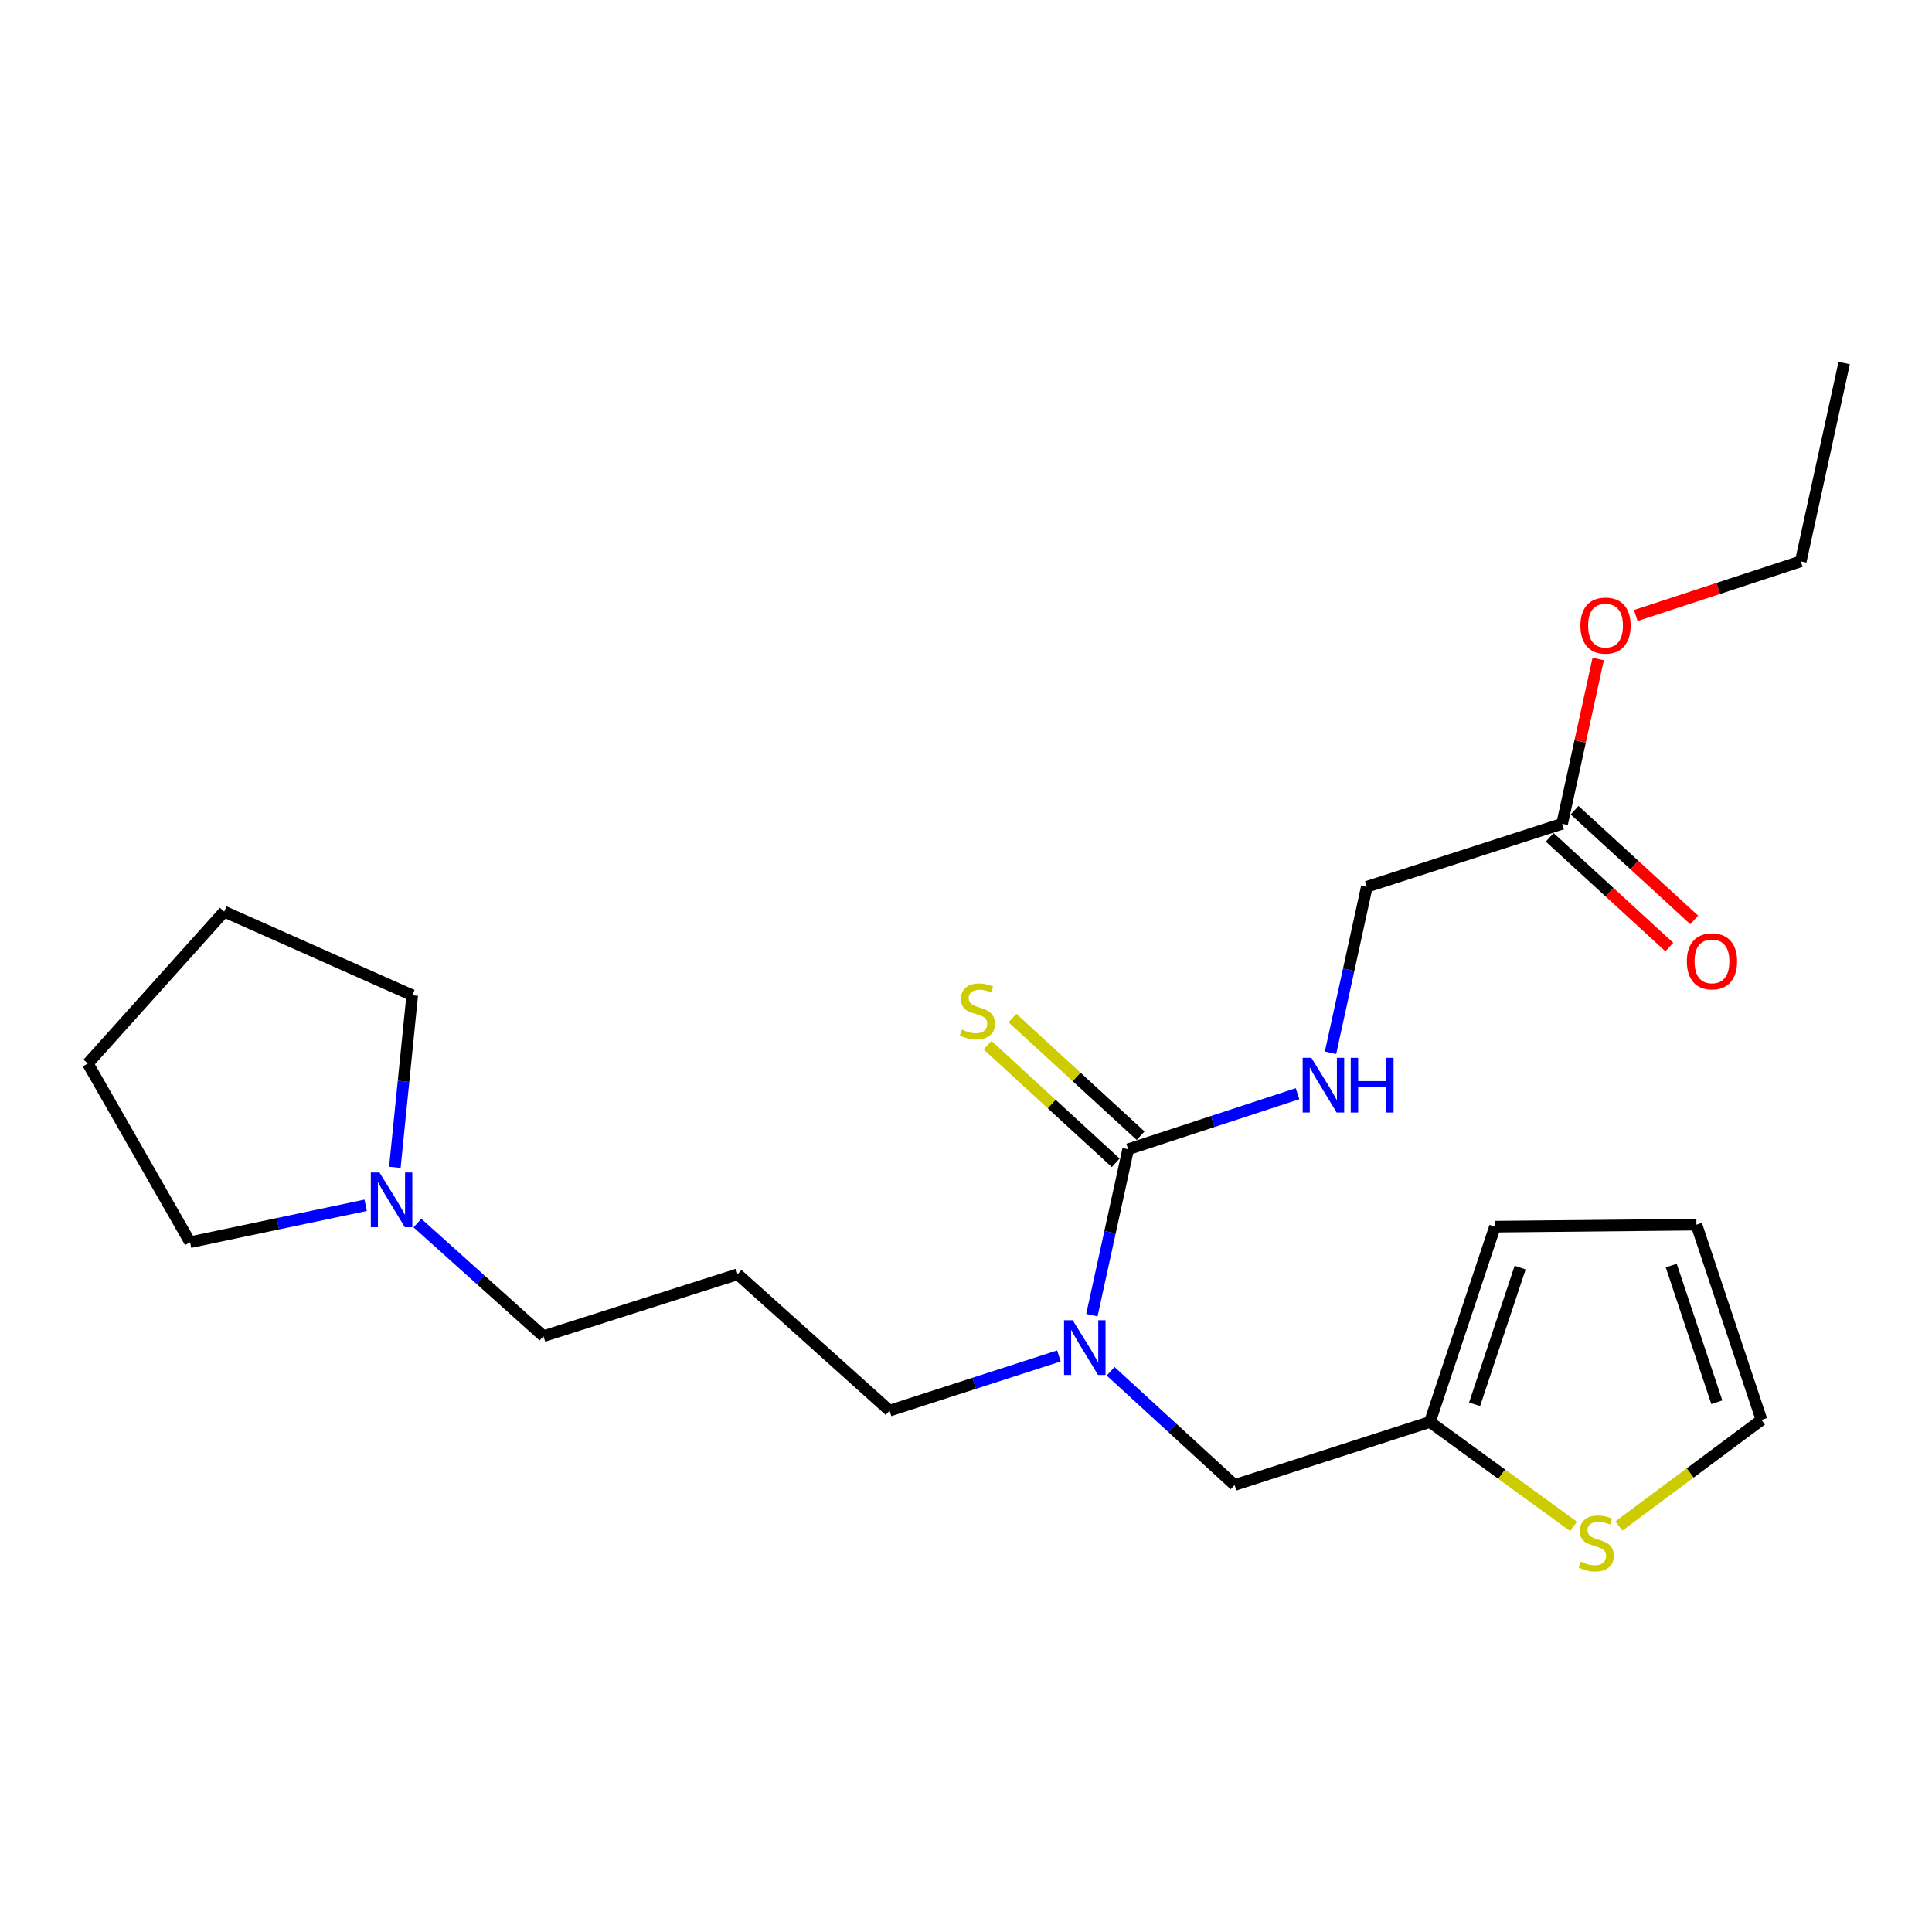 <?xml version='1.0' encoding='iso-8859-1'?>
<svg version='1.1' baseProfile='full'
              xmlns='http://www.w3.org/2000/svg'
                      xmlns:rdkit='http://www.rdkit.org/xml'
                      xmlns:xlink='http://www.w3.org/1999/xlink'
                  xml:space='preserve'
width='1000px' height='1000px' viewBox='0 0 1000 1000'>
<!-- END OF HEADER -->
<rect style='opacity:1.0;fill:#FFFFFF;stroke:none' width='1000' height='1000' x='0' y='0'> </rect>
<path class='bond-0' d='M 583.935,594.855 L 574.543,637.789' style='fill:none;fill-rule:evenodd;stroke:#000000;stroke-width:6px;stroke-linecap:butt;stroke-linejoin:miter;stroke-opacity:1' />
<path class='bond-0' d='M 574.543,637.789 L 565.15,680.724' style='fill:none;fill-rule:evenodd;stroke:#0000FF;stroke-width:6px;stroke-linecap:butt;stroke-linejoin:miter;stroke-opacity:1' />
<path class='bond-1' d='M 583.935,594.855 L 627.77,580.471' style='fill:none;fill-rule:evenodd;stroke:#000000;stroke-width:6px;stroke-linecap:butt;stroke-linejoin:miter;stroke-opacity:1' />
<path class='bond-1' d='M 627.77,580.471 L 671.604,566.088' style='fill:none;fill-rule:evenodd;stroke:#0000FF;stroke-width:6px;stroke-linecap:butt;stroke-linejoin:miter;stroke-opacity:1' />
<path class='bond-4' d='M 590.38,587.835 L 557.21,557.382' style='fill:none;fill-rule:evenodd;stroke:#000000;stroke-width:6px;stroke-linecap:butt;stroke-linejoin:miter;stroke-opacity:1' />
<path class='bond-4' d='M 557.21,557.382 L 524.04,526.93' style='fill:none;fill-rule:evenodd;stroke:#CCCC00;stroke-width:6px;stroke-linecap:butt;stroke-linejoin:miter;stroke-opacity:1' />
<path class='bond-4' d='M 577.491,601.875 L 544.321,571.422' style='fill:none;fill-rule:evenodd;stroke:#000000;stroke-width:6px;stroke-linecap:butt;stroke-linejoin:miter;stroke-opacity:1' />
<path class='bond-4' d='M 544.321,571.422 L 511.151,540.969' style='fill:none;fill-rule:evenodd;stroke:#CCCC00;stroke-width:6px;stroke-linecap:butt;stroke-linejoin:miter;stroke-opacity:1' />
<path class='bond-6' d='M 574.847,709.773 L 606.932,739.198' style='fill:none;fill-rule:evenodd;stroke:#0000FF;stroke-width:6px;stroke-linecap:butt;stroke-linejoin:miter;stroke-opacity:1' />
<path class='bond-6' d='M 606.932,739.198 L 639.017,768.623' style='fill:none;fill-rule:evenodd;stroke:#000000;stroke-width:6px;stroke-linecap:butt;stroke-linejoin:miter;stroke-opacity:1' />
<path class='bond-16' d='M 548.083,701.837 L 504.257,715.991' style='fill:none;fill-rule:evenodd;stroke:#0000FF;stroke-width:6px;stroke-linecap:butt;stroke-linejoin:miter;stroke-opacity:1' />
<path class='bond-16' d='M 504.257,715.991 L 460.431,730.145' style='fill:none;fill-rule:evenodd;stroke:#000000;stroke-width:6px;stroke-linecap:butt;stroke-linejoin:miter;stroke-opacity:1' />
<path class='bond-12' d='M 688.675,544.903 L 698.068,501.954' style='fill:none;fill-rule:evenodd;stroke:#0000FF;stroke-width:6px;stroke-linecap:butt;stroke-linejoin:miter;stroke-opacity:1' />
<path class='bond-12' d='M 698.068,501.954 L 707.462,459.004' style='fill:none;fill-rule:evenodd;stroke:#000000;stroke-width:6px;stroke-linecap:butt;stroke-linejoin:miter;stroke-opacity:1' />
<path class='bond-2' d='M 740.117,736.011 L 639.017,768.623' style='fill:none;fill-rule:evenodd;stroke:#000000;stroke-width:6px;stroke-linecap:butt;stroke-linejoin:miter;stroke-opacity:1' />
<path class='bond-3' d='M 740.117,736.011 L 777.284,763.028' style='fill:none;fill-rule:evenodd;stroke:#000000;stroke-width:6px;stroke-linecap:butt;stroke-linejoin:miter;stroke-opacity:1' />
<path class='bond-3' d='M 777.284,763.028 L 814.451,790.044' style='fill:none;fill-rule:evenodd;stroke:#CCCC00;stroke-width:6px;stroke-linecap:butt;stroke-linejoin:miter;stroke-opacity:1' />
<path class='bond-9' d='M 740.117,736.011 L 773.788,634.922' style='fill:none;fill-rule:evenodd;stroke:#000000;stroke-width:6px;stroke-linecap:butt;stroke-linejoin:miter;stroke-opacity:1' />
<path class='bond-9' d='M 763.25,726.871 L 786.82,656.108' style='fill:none;fill-rule:evenodd;stroke:#000000;stroke-width:6px;stroke-linecap:butt;stroke-linejoin:miter;stroke-opacity:1' />
<path class='bond-8' d='M 837.937,789.841 L 874.847,762.386' style='fill:none;fill-rule:evenodd;stroke:#CCCC00;stroke-width:6px;stroke-linecap:butt;stroke-linejoin:miter;stroke-opacity:1' />
<path class='bond-8' d='M 874.847,762.386 L 911.757,734.931' style='fill:none;fill-rule:evenodd;stroke:#000000;stroke-width:6px;stroke-linecap:butt;stroke-linejoin:miter;stroke-opacity:1' />
<path class='bond-5' d='M 216.055,633.045 L 248.669,662.329' style='fill:none;fill-rule:evenodd;stroke:#0000FF;stroke-width:6px;stroke-linecap:butt;stroke-linejoin:miter;stroke-opacity:1' />
<path class='bond-5' d='M 248.669,662.329 L 281.283,691.613' style='fill:none;fill-rule:evenodd;stroke:#000000;stroke-width:6px;stroke-linecap:butt;stroke-linejoin:miter;stroke-opacity:1' />
<path class='bond-17' d='M 204.372,604.209 L 208.87,559.677' style='fill:none;fill-rule:evenodd;stroke:#0000FF;stroke-width:6px;stroke-linecap:butt;stroke-linejoin:miter;stroke-opacity:1' />
<path class='bond-17' d='M 208.87,559.677 L 213.368,515.144' style='fill:none;fill-rule:evenodd;stroke:#000000;stroke-width:6px;stroke-linecap:butt;stroke-linejoin:miter;stroke-opacity:1' />
<path class='bond-18' d='M 189.269,623.849 L 143.823,633.409' style='fill:none;fill-rule:evenodd;stroke:#0000FF;stroke-width:6px;stroke-linecap:butt;stroke-linejoin:miter;stroke-opacity:1' />
<path class='bond-18' d='M 143.823,633.409 L 98.376,642.969' style='fill:none;fill-rule:evenodd;stroke:#000000;stroke-width:6px;stroke-linecap:butt;stroke-linejoin:miter;stroke-opacity:1' />
<path class='bond-7' d='M 808.561,426.38 L 707.462,459.004' style='fill:none;fill-rule:evenodd;stroke:#000000;stroke-width:6px;stroke-linecap:butt;stroke-linejoin:miter;stroke-opacity:1' />
<path class='bond-11' d='M 802.119,433.403 L 833.079,461.801' style='fill:none;fill-rule:evenodd;stroke:#000000;stroke-width:6px;stroke-linecap:butt;stroke-linejoin:miter;stroke-opacity:1' />
<path class='bond-11' d='M 833.079,461.801 L 864.039,490.199' style='fill:none;fill-rule:evenodd;stroke:#FF0000;stroke-width:6px;stroke-linecap:butt;stroke-linejoin:miter;stroke-opacity:1' />
<path class='bond-11' d='M 815.003,419.357 L 845.963,447.756' style='fill:none;fill-rule:evenodd;stroke:#000000;stroke-width:6px;stroke-linecap:butt;stroke-linejoin:miter;stroke-opacity:1' />
<path class='bond-11' d='M 845.963,447.756 L 876.922,476.154' style='fill:none;fill-rule:evenodd;stroke:#FF0000;stroke-width:6px;stroke-linecap:butt;stroke-linejoin:miter;stroke-opacity:1' />
<path class='bond-14' d='M 808.561,426.38 L 817.888,383.746' style='fill:none;fill-rule:evenodd;stroke:#000000;stroke-width:6px;stroke-linecap:butt;stroke-linejoin:miter;stroke-opacity:1' />
<path class='bond-14' d='M 817.888,383.746 L 827.216,341.111' style='fill:none;fill-rule:evenodd;stroke:#FF0000;stroke-width:6px;stroke-linecap:butt;stroke-linejoin:miter;stroke-opacity:1' />
<path class='bond-23' d='M 911.757,734.931 L 878.064,633.874' style='fill:none;fill-rule:evenodd;stroke:#000000;stroke-width:6px;stroke-linecap:butt;stroke-linejoin:miter;stroke-opacity:1' />
<path class='bond-23' d='M 888.622,725.8 L 865.037,655.06' style='fill:none;fill-rule:evenodd;stroke:#000000;stroke-width:6px;stroke-linecap:butt;stroke-linejoin:miter;stroke-opacity:1' />
<path class='bond-10' d='M 773.788,634.922 L 878.064,633.874' style='fill:none;fill-rule:evenodd;stroke:#000000;stroke-width:6px;stroke-linecap:butt;stroke-linejoin:miter;stroke-opacity:1' />
<path class='bond-13' d='M 381.8,659.561 L 460.431,730.145' style='fill:none;fill-rule:evenodd;stroke:#000000;stroke-width:6px;stroke-linecap:butt;stroke-linejoin:miter;stroke-opacity:1' />
<path class='bond-15' d='M 381.8,659.561 L 281.283,691.613' style='fill:none;fill-rule:evenodd;stroke:#000000;stroke-width:6px;stroke-linecap:butt;stroke-linejoin:miter;stroke-opacity:1' />
<path class='bond-19' d='M 846.678,318.585 L 889.377,304.573' style='fill:none;fill-rule:evenodd;stroke:#FF0000;stroke-width:6px;stroke-linecap:butt;stroke-linejoin:miter;stroke-opacity:1' />
<path class='bond-19' d='M 889.377,304.573 L 932.077,290.561' style='fill:none;fill-rule:evenodd;stroke:#000000;stroke-width:6px;stroke-linecap:butt;stroke-linejoin:miter;stroke-opacity:1' />
<path class='bond-21' d='M 213.368,515.144 L 116.038,471.858' style='fill:none;fill-rule:evenodd;stroke:#000000;stroke-width:6px;stroke-linecap:butt;stroke-linejoin:miter;stroke-opacity:1' />
<path class='bond-20' d='M 98.376,642.969 L 45.455,550.467' style='fill:none;fill-rule:evenodd;stroke:#000000;stroke-width:6px;stroke-linecap:butt;stroke-linejoin:miter;stroke-opacity:1' />
<path class='bond-22' d='M 932.077,290.561 L 954.545,187.894' style='fill:none;fill-rule:evenodd;stroke:#000000;stroke-width:6px;stroke-linecap:butt;stroke-linejoin:miter;stroke-opacity:1' />
<path class='bond-24' d='M 45.455,550.467 L 116.038,471.858' style='fill:none;fill-rule:evenodd;stroke:#000000;stroke-width:6px;stroke-linecap:butt;stroke-linejoin:miter;stroke-opacity:1' />
<path  class='atom-1' d='M 555.217 683.351
L 564.497 698.351
Q 565.417 699.831, 566.897 702.511
Q 568.377 705.191, 568.457 705.351
L 568.457 683.351
L 572.217 683.351
L 572.217 711.671
L 568.337 711.671
L 558.377 695.271
Q 557.217 693.351, 555.977 691.151
Q 554.777 688.951, 554.417 688.271
L 554.417 711.671
L 550.737 711.671
L 550.737 683.351
L 555.217 683.351
' fill='#0000FF'/>
<path  class='atom-2' d='M 678.743 547.531
L 688.023 562.531
Q 688.943 564.011, 690.423 566.691
Q 691.903 569.371, 691.983 569.531
L 691.983 547.531
L 695.743 547.531
L 695.743 575.851
L 691.863 575.851
L 681.903 559.451
Q 680.743 557.531, 679.503 555.331
Q 678.303 553.131, 677.943 552.451
L 677.943 575.851
L 674.263 575.851
L 674.263 547.531
L 678.743 547.531
' fill='#0000FF'/>
<path  class='atom-2' d='M 699.143 547.531
L 702.983 547.531
L 702.983 559.571
L 717.463 559.571
L 717.463 547.531
L 721.303 547.531
L 721.303 575.851
L 717.463 575.851
L 717.463 562.771
L 702.983 562.771
L 702.983 575.851
L 699.143 575.851
L 699.143 547.531
' fill='#0000FF'/>
<path  class='atom-4' d='M 818.191 808.299
Q 818.511 808.419, 819.831 808.979
Q 821.151 809.539, 822.591 809.899
Q 824.071 810.219, 825.511 810.219
Q 828.191 810.219, 829.751 808.939
Q 831.311 807.619, 831.311 805.339
Q 831.311 803.779, 830.511 802.819
Q 829.751 801.859, 828.551 801.339
Q 827.351 800.819, 825.351 800.219
Q 822.831 799.459, 821.311 798.739
Q 819.831 798.019, 818.751 796.499
Q 817.711 794.979, 817.711 792.419
Q 817.711 788.859, 820.111 786.659
Q 822.551 784.459, 827.351 784.459
Q 830.631 784.459, 834.351 786.019
L 833.431 789.099
Q 830.031 787.699, 827.471 787.699
Q 824.711 787.699, 823.191 788.859
Q 821.671 789.979, 821.711 791.939
Q 821.711 793.459, 822.471 794.379
Q 823.271 795.299, 824.391 795.819
Q 825.551 796.339, 827.471 796.939
Q 830.031 797.739, 831.551 798.539
Q 833.071 799.339, 834.151 800.979
Q 835.271 802.579, 835.271 805.339
Q 835.271 809.259, 832.631 811.379
Q 830.031 813.459, 825.671 813.459
Q 823.151 813.459, 821.231 812.899
Q 819.351 812.379, 817.111 811.459
L 818.191 808.299
' fill='#CCCC00'/>
<path  class='atom-5' d='M 497.866 532.901
Q 498.186 533.021, 499.506 533.581
Q 500.826 534.141, 502.266 534.501
Q 503.746 534.821, 505.186 534.821
Q 507.866 534.821, 509.426 533.541
Q 510.986 532.221, 510.986 529.941
Q 510.986 528.381, 510.186 527.421
Q 509.426 526.461, 508.226 525.941
Q 507.026 525.421, 505.026 524.821
Q 502.506 524.061, 500.986 523.341
Q 499.506 522.621, 498.426 521.101
Q 497.386 519.581, 497.386 517.021
Q 497.386 513.461, 499.786 511.261
Q 502.226 509.061, 507.026 509.061
Q 510.306 509.061, 514.026 510.621
L 513.106 513.701
Q 509.706 512.301, 507.146 512.301
Q 504.386 512.301, 502.866 513.461
Q 501.346 514.581, 501.386 516.541
Q 501.386 518.061, 502.146 518.981
Q 502.946 519.901, 504.066 520.421
Q 505.226 520.941, 507.146 521.541
Q 509.706 522.341, 511.226 523.141
Q 512.746 523.941, 513.826 525.581
Q 514.946 527.181, 514.946 529.941
Q 514.946 533.861, 512.306 535.981
Q 509.706 538.061, 505.346 538.061
Q 502.826 538.061, 500.906 537.501
Q 499.026 536.981, 496.786 536.061
L 497.866 532.901
' fill='#CCCC00'/>
<path  class='atom-6' d='M 196.413 606.87
L 205.693 621.87
Q 206.613 623.35, 208.093 626.03
Q 209.573 628.71, 209.653 628.87
L 209.653 606.87
L 213.413 606.87
L 213.413 635.19
L 209.533 635.19
L 199.573 618.79
Q 198.413 616.87, 197.173 614.67
Q 195.973 612.47, 195.613 611.79
L 195.613 635.19
L 191.933 635.19
L 191.933 606.87
L 196.413 606.87
' fill='#0000FF'/>
<path  class='atom-12' d='M 873.112 497.594
Q 873.112 490.794, 876.472 486.994
Q 879.832 483.194, 886.112 483.194
Q 892.392 483.194, 895.752 486.994
Q 899.112 490.794, 899.112 497.594
Q 899.112 504.474, 895.712 508.394
Q 892.312 512.274, 886.112 512.274
Q 879.872 512.274, 876.472 508.394
Q 873.112 504.514, 873.112 497.594
M 886.112 509.074
Q 890.432 509.074, 892.752 506.194
Q 895.112 503.274, 895.112 497.594
Q 895.112 492.034, 892.752 489.234
Q 890.432 486.394, 886.112 486.394
Q 881.792 486.394, 879.432 489.194
Q 877.112 491.994, 877.112 497.594
Q 877.112 503.314, 879.432 506.194
Q 881.792 509.074, 886.112 509.074
' fill='#FF0000'/>
<path  class='atom-15' d='M 818.019 323.804
Q 818.019 317.004, 821.379 313.204
Q 824.739 309.404, 831.019 309.404
Q 837.299 309.404, 840.659 313.204
Q 844.019 317.004, 844.019 323.804
Q 844.019 330.684, 840.619 334.604
Q 837.219 338.484, 831.019 338.484
Q 824.779 338.484, 821.379 334.604
Q 818.019 330.724, 818.019 323.804
M 831.019 335.284
Q 835.339 335.284, 837.659 332.404
Q 840.019 329.484, 840.019 323.804
Q 840.019 318.244, 837.659 315.444
Q 835.339 312.604, 831.019 312.604
Q 826.699 312.604, 824.339 315.404
Q 822.019 318.204, 822.019 323.804
Q 822.019 329.524, 824.339 332.404
Q 826.699 335.284, 831.019 335.284
' fill='#FF0000'/>
</svg>
